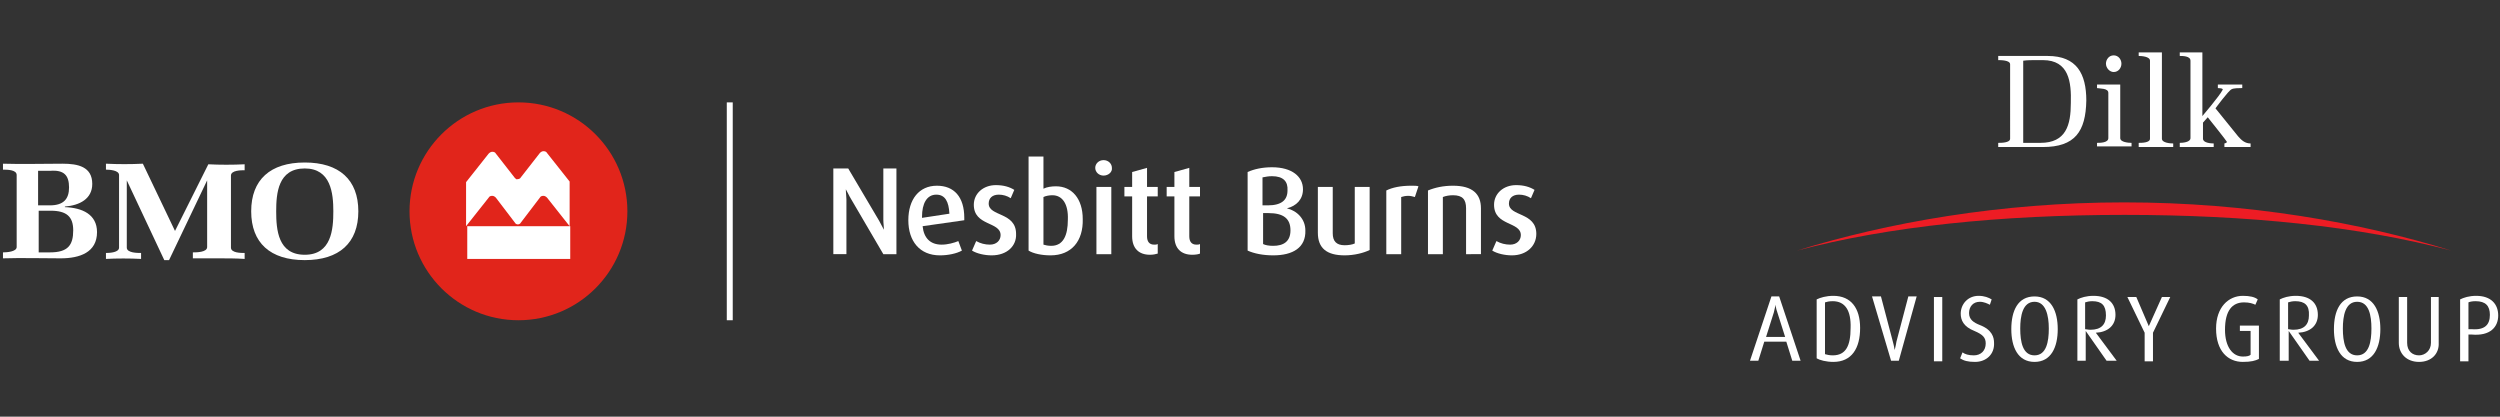 <?xml version="1.0" encoding="utf-8"?>
<!-- Generator: Adobe Illustrator 26.4.1, SVG Export Plug-In . SVG Version: 6.00 Build 0)  -->
<svg version="1.1" id="Layer_1" xmlns="http://www.w3.org/2000/svg" xmlns:xlink="http://www.w3.org/1999/xlink" x="0px" y="0px"
	 viewBox="0 0 420 70" style="enable-background:new 0 0 420 70;" xml:space="preserve">
<rect x="0" y="0" width="420" height="70" fill="#333333" stroke="none"/>
<style type="text/css">
	.st0{fill:#FFFFFF;}
	.st1{fill:#ED1C24;}
	.st2{fill:#E1251B;}
</style>
<g>
	<path class="st0" d="M343.2,24.7h-7.5V24c0.5,0,2,0,2-0.7V10.8c0-0.7-1.6-0.7-2-0.7V9.4h8.3c4.9,0,6.5,3,6.5,7.5
		C350.4,22.1,348.6,24.7,343.2,24.7z M343.2,10.1H342c-0.7,0-1.4,0-2.1,0.1v13.8c1,0,2,0,2.9,0c4.3,0,5.1-3,5.1-6.7
		C348,13.8,347.6,10.1,343.2,10.1z"/>
	<path class="st0" d="M352.3,24.7V24c0.5,0,1.9,0,1.9-0.8v-7.6c0-0.8-1.4-0.7-1.9-0.8v-0.6h3.9v9c0,0.7,1.4,0.8,1.9,0.8v0.6H352.3z
		 M355.1,12.1c-0.7,0-1.3-0.7-1.3-1.4c0-0.7,0.5-1.4,1.3-1.4c0.8,0,1.3,0.7,1.3,1.4C356.4,11.4,355.9,12.1,355.1,12.1z"/>
	<path class="st0" d="M359.3,24.7V24c0.5,0,1.9,0,1.9-0.7V10.2c0-0.7-1.4-0.8-1.9-0.8V8.8h3.9v14.5c0,0.7,1.4,0.8,1.9,0.8v0.6H359.3
		z"/>
	<path class="st0" d="M373.7,24.7c0,0,0-0.6,0-0.6s0.5-0.1,0.4-0.3c0-0.1-3.2-4.1-3.2-4.1l-0.8,0.9v2.7c0,0.7,1.3,0.8,1.8,0.8v0.6
		h-5.7V24c0.5,0,1.8-0.1,1.8-0.8V10.2c0-0.8-1.3-0.8-1.8-0.8V8.8h3.8v10.7c0,0,2.9-3.4,3.4-4.4c0.2-0.3-0.8-0.3-0.8-0.3v-0.6h4.1
		v0.6l-0.2,0c-0.3,0-1.3,0-1.6,0.2c-0.5,0.2-2.7,3.2-2.7,3.2l3.8,4.7c0.6,0.7,1.2,1.2,2.1,1.2v0.6H373.7z"/>
</g>
<g>
	<path class="st0" d="M301.1,60.6l-1-3.2h-3.7l-1,3.2H294l3.6-10.8h1.3l3.6,10.8H301.1z M298.6,52.5c-0.3-0.8-0.3-1.3-0.3-1.3h0
		c0,0-0.1,0.5-0.3,1.3l-1.3,4.1h3.2L298.6,52.5z"/>
	<path class="st0" d="M308,60.8c-1.2,0-2.3-0.3-2.8-0.6v-9.9c0.6-0.3,1.6-0.6,2.8-0.6c3,0,4.5,2.1,4.5,5.4
		C312.5,58.5,311.1,60.8,308,60.8z M307.9,50.6c-0.6,0-1,0.1-1.3,0.2v8.7c0.3,0.1,0.8,0.2,1.3,0.2c2.2,0,3-1.6,3-4.6
		C311,52.2,310,50.6,307.9,50.6z"/>
	<path class="st0" d="M319,60.6h-1.3l-3.2-10.8h1.5l2,7.6c0.2,0.7,0.3,1.4,0.3,1.4h0c0,0,0.2-0.7,0.3-1.4l2-7.6h1.4L319,60.6z"/>
	<path class="st0" d="M324.9,60.6V49.9h1.4v10.8H324.9z"/>
	<path class="st0" d="M331.8,60.8c-1.2,0-1.9-0.2-2.5-0.6l0.4-1c0.4,0.3,1,0.5,1.9,0.5c1.2,0,2-0.8,2-2c0-1-0.5-1.5-1.9-2.1
		c-1.8-0.7-2.3-1.8-2.3-2.9c0-1.6,1.2-3,3-3c1,0,1.7,0.3,2.2,0.6l-0.3,0.9c-0.4-0.2-1-0.5-1.7-0.5c-1.1,0-1.8,0.8-1.8,1.9
		c0,1.1,0.8,1.6,1.8,2c2.1,0.8,2.4,2.1,2.4,3C335.1,59.5,333.7,60.8,331.8,60.8z"/>
	<path class="st0" d="M341.8,60.8c-2.8,0-3.9-2.5-3.9-5.5c0-3.1,1.1-5.5,3.9-5.5c2.8,0,3.9,2.5,3.9,5.5
		C345.7,58.3,344.6,60.8,341.8,60.8z M341.8,50.7c-2,0-2.4,2.4-2.4,4.5c0,2.2,0.4,4.5,2.4,4.5c2,0,2.4-2.3,2.4-4.5
		C344.2,53,343.7,50.7,341.8,50.7z"/>
	<path class="st0" d="M353.9,60.6l-3.5-5h0v5h-1.4V50.3c0.6-0.3,1.5-0.6,2.7-0.6c2.4,0,3.7,1.2,3.7,3.2c0,1.8-1.3,2.9-3.3,3v0
		l3.5,4.7H353.9z M351.5,50.6c-0.5,0-0.9,0.1-1.2,0.2v4.5c0.2,0,0.5,0.1,0.9,0.1c1.8,0,2.6-0.9,2.6-2.4
		C353.8,51.3,353.1,50.6,351.5,50.6z"/>
	<path class="st0" d="M361.7,55.9v4.8h-1.4v-4.8l-2.9-6h1.5l2.1,4.9h0l2.2-4.9h1.4L361.7,55.9z"/>
	<path class="st0" d="M376.8,60.8c-2.5,0-4.5-1.8-4.5-5.6c0-3.6,2.1-5.5,4.5-5.5c1.2,0,2,0.2,2.5,0.6l-0.4,0.9
		c-0.4-0.2-1-0.4-1.9-0.4c-2,0-3.2,1.4-3.2,4.6c0,2.9,1.3,4.5,3,4.5c0.7,0,1.1-0.1,1.3-0.3v-4h-1.8v-0.9h3.2v5.6
		C378.9,60.6,378.2,60.8,376.8,60.8z"/>
	<path class="st0" d="M388,60.6l-3.5-5h0v5H383V50.3c0.6-0.3,1.5-0.6,2.7-0.6c2.4,0,3.7,1.2,3.7,3.2c0,1.8-1.3,2.9-3.3,3v0l3.5,4.7
		H388z M385.6,50.6c-0.5,0-0.9,0.1-1.2,0.2v4.5c0.2,0,0.5,0.1,0.9,0.1c1.8,0,2.6-0.9,2.6-2.4C388,51.3,387.2,50.6,385.6,50.6z"/>
	<path class="st0" d="M396,60.8c-2.8,0-3.9-2.5-3.9-5.5c0-3.1,1.1-5.5,3.9-5.5c2.8,0,3.9,2.5,3.9,5.5
		C399.9,58.3,398.8,60.8,396,60.8z M396,50.7c-2,0-2.4,2.4-2.4,4.5c0,2.2,0.4,4.5,2.4,4.5c2,0,2.4-2.3,2.4-4.5
		C398.4,53,398,50.7,396,50.7z"/>
	<path class="st0" d="M406.4,60.8c-2.1,0-3.4-1.4-3.4-3.2v-7.7h1.4v7.7c0,1.4,0.9,2.1,2,2.1c1,0,2-0.8,2-2.1v-7.7h1.3v7.7
		C409.8,59.4,408.5,60.8,406.4,60.8z"/>
	<path class="st0" d="M415.2,56.2l-0.5,0v4.5h-1.4V50.3c0.6-0.3,1.5-0.6,2.7-0.6c2.5,0,3.7,1.4,3.7,3.3
		C419.7,54.9,418.4,56.5,415.2,56.2z M415.9,50.6c-0.6,0-1,0.1-1.2,0.2v4.5l0.5,0c2.3,0.2,3.1-0.8,3.1-2.4
		C418.3,51.4,417.6,50.6,415.9,50.6z"/>
</g>
<path class="st1" d="M356.9,36.1c20.6,0,39.4,1.9,54.9,6c-15.1-4.7-34.1-8.1-54.9-8.1h-0.1c-20.7,0-39.8,3.4-54.9,8.1
	C317.4,38,336.2,36.1,356.9,36.1L356.9,36.1z"/>
<g>
	<g>
		<path class="st2" d="M87.1,17.2c-10.1,0-18.3,8.2-18.3,18.3c0,10.1,8.2,18.3,18.3,18.3c10.1,0,18.3-8.2,18.3-18.3
			C105.4,25.4,97.2,17.2,87.1,17.2z"/>
		<path class="st0" d="M86.5,29.9l-3.2-4.1c-0.1-0.2-0.3-0.3-0.6-0.3c-0.2,0-0.4,0.1-0.6,0.3l-3.8,4.8V38l3.8-4.8
			c0.1-0.2,0.3-0.3,0.6-0.3c0.2,0,0.4,0.1,0.6,0.3l3.2,4.2c0.1,0.2,0.3,0.3,0.5,0.3c0.2,0,0.4-0.1,0.5-0.3l3.2-4.2
			c0.1-0.2,0.3-0.3,0.6-0.3c0.2,0,0.4,0.1,0.6,0.3l3.8,4.8v-7.5l-3.8-4.8c-0.1-0.2-0.3-0.3-0.6-0.3c-0.2,0-0.4,0.1-0.6,0.3l-3.2,4.1
			c-0.1,0.2-0.3,0.3-0.6,0.3C86.9,30.2,86.7,30.1,86.5,29.9z M95.7,43.5H78.5l0,0l0,0V38h17.3l0,0l0,0V43.5z"/>
	</g>
	<g>
		<g>
			<path class="st0" d="M11.6,31.5c0,1.9-0.9,3-3.2,3h-2v-5.8c0.2,0,1.1,0,1.3,0h0.7C10.8,28.5,11.6,29.5,11.6,31.5z M16.3,39
				c0-3-2.5-4.1-5.4-4.2v-0.1c2.5-0.2,4.6-1.3,4.6-3.8c0-2.9-2.4-3.4-5-3.4c-3.2,0-6.9,0.1-10,0v1c0.7,0,2.3,0,2.3,0.9v12.1
				c0,0.8-1.7,0.9-2.3,0.9v1c3.1-0.1,6.7,0,9.7,0C13.4,43.4,16.3,42.4,16.3,39z M12.3,38.7c0,2.5-0.9,3.7-3.9,3.7H6.5v-7h2
				C11.2,35.4,12.3,36.4,12.3,38.7z"/>
			<path class="st0" d="M36.7,43.4c-1.4,0-2.8,0-4.3,0v-1c0.6,0,2.4,0,2.4-0.9V30.3h0l-6.4,13.4h-0.8l-6.3-13.4h0v11.3
				c0,0.9,1.8,0.9,2.4,0.9l0,1c-1.8-0.1-4.2-0.1-5.9,0v-1c0.7,0,2.2-0.1,2.2-0.9V29.4c0-0.8-1.6-0.9-2.2-0.9l0-1
				c2,0.1,4.2,0.1,6.2,0l5.4,11.3L35,27.6c1.9,0.1,4.1,0.1,6.1,0v1c-0.6,0-2.3,0-2.3,0.9v12.1c0,0.9,1.7,0.9,2.3,0.9v1
				C39.6,43.4,38.2,43.4,36.7,43.4z"/>
			<path class="st0" d="M56,35.5c0,3-0.3,7.3-4.8,7.3c-4.5,0-4.8-4.2-4.8-7.3c0-3,0.3-7.2,4.8-7.2C55.6,28.3,56,32.5,56,35.5z
				 M60.2,35.5c0-5.3-3.2-8.2-9-8.2c-5.8,0-9,2.9-9,8.2c0,5.3,3.2,8.2,9,8.2C57,43.7,60.2,40.8,60.2,35.5z"/>
		</g>
		<g>
			<path class="st0" d="M148.4,42.7l-5.5-9.4c-0.2-0.3-0.5-1-0.8-1.5h0c0,0.6,0.1,1.2,0.1,1.7v9.2h-2.2V28.3h2.5l5.2,8.8
				c0.3,0.5,0.5,1,0.8,1.5h0c0-0.5-0.1-1.1-0.1-1.7v-8.6h2.2v14.4H148.4z"/>
			<path class="st0" d="M155,38c0.2,2,1.3,3.1,3.2,3.1c1,0,2.1-0.3,2.8-0.6l0.6,1.6c-0.9,0.5-2.3,0.8-3.7,0.8
				c-3.4,0-5.3-2.4-5.3-5.9c0-3.5,1.8-5.8,4.8-5.8c2.9,0,4.6,1.9,4.6,5.4V37L155,38z M157.3,32.7c-1.6,0-2.4,1.5-2.4,3.7v0.2
				l4.6-0.7C159.4,33.9,158.8,32.7,157.3,32.7z"/>
			<path class="st0" d="M166.6,42.9c-1.2,0-2.5-0.3-3.3-0.8l0.7-1.6c0.7,0.4,1.5,0.6,2.3,0.6c1.1,0,1.8-0.7,1.8-1.6
				c0-2.3-4.5-1.5-4.5-5.1c0-1.9,1.6-3.3,3.7-3.3c1.3,0,2.3,0.3,3.1,0.8l-0.6,1.4c-0.6-0.4-1.3-0.6-2-0.6c-1.1,0-1.7,0.6-1.7,1.5
				c0,2.2,4.6,1.4,4.6,5.1C170.8,41.3,169.2,42.9,166.6,42.9z"/>
			<path class="st0" d="M176.5,42.9c-1.5,0-2.9-0.3-3.7-0.8V26.3h2.5v5.4c0.6-0.3,1.4-0.4,2.1-0.4c2.7,0,4.5,2.1,4.5,5.5
				C182,40.5,180,42.9,176.5,42.9z M176.8,32.8c-0.5,0-1.1,0.1-1.5,0.3v8c0.3,0.1,0.8,0.2,1.3,0.2c2,0,2.8-1.7,2.8-4.4
				C179.5,34.3,178.5,32.8,176.8,32.8z"/>
			<path class="st0" d="M185.4,29.5c-0.8,0-1.4-0.6-1.4-1.3c0-0.7,0.6-1.3,1.4-1.3c0.8,0,1.4,0.6,1.4,1.3
				C186.9,28.9,186.2,29.5,185.4,29.5z M184.2,42.7V31.4h2.5v11.3H184.2z"/>
			<path class="st0" d="M193.2,42.8c-1.9,0-3-1.1-3-3.1V33h-1.3v-1.6h1.3v-2.5l2.5-0.7v3.2h1.8V33h-1.8v6.7c0,0.9,0.4,1.4,1.2,1.4
				c0.2,0,0.4,0,0.6-0.1v1.6C194.2,42.7,193.7,42.8,193.2,42.8z"/>
			<path class="st0" d="M200.3,42.8c-1.9,0-3-1.1-3-3.1V33h-1.3v-1.6h1.3v-2.5l2.5-0.7v3.2h1.8V33h-1.8v6.7c0,0.9,0.4,1.4,1.2,1.4
				c0.2,0,0.4,0,0.6-0.1v1.6C201.4,42.7,200.9,42.8,200.3,42.8z"/>
			<path class="st0" d="M213.9,42.9c-1.7,0-3.2-0.3-4.3-0.8V28.9c1.1-0.5,2.5-0.8,4.1-0.8c3.4,0,5.2,1.6,5.2,3.7
				c0,1.7-1.1,2.8-2.7,3.2v0c1.7,0.4,3.1,1.8,3.1,3.7C219.4,41.6,217.2,42.9,213.9,42.9z M213.7,29.6c-0.6,0-1.1,0.1-1.6,0.2v4.7
				h0.9c2.3,0,3.3-0.9,3.3-2.5C216.4,30.5,215.6,29.6,213.7,29.6z M213.1,35.8h-0.9V41c0.4,0.2,1,0.3,1.7,0.3c1.7,0,2.9-0.7,2.9-2.6
				C216.8,36.7,215.6,35.8,213.1,35.8z"/>
			<path class="st0" d="M225.9,42.9c-3,0-4.5-1.2-4.5-3.8v-7.7h2.5v7.8c0,1.3,0.6,2,2,2c0.6,0,1.3-0.1,1.7-0.3v-9.5h2.5v10.6
				C229.1,42.5,227.5,42.9,225.9,42.9z"/>
			<path class="st0" d="M237.7,33.1c-0.3-0.1-0.8-0.2-1.1-0.2c-0.5,0-0.9,0.1-1.2,0.2v9.6h-2.5V32c1-0.5,2.4-0.8,4.2-0.8
				c0.5,0,1,0,1.2,0.1L237.7,33.1z"/>
			<path class="st0" d="M246.3,42.7V35c0-1.5-0.6-2.2-2.2-2.2c-0.6,0-1.2,0.1-1.7,0.3v9.6h-2.5V32c1.2-0.5,2.6-0.8,4.2-0.8
				c3.3,0,4.7,1.4,4.7,3.8v7.7H246.3z"/>
			<path class="st0" d="M254,42.9c-1.2,0-2.5-0.3-3.3-0.8l0.7-1.6c0.7,0.4,1.5,0.6,2.3,0.6c1.1,0,1.8-0.7,1.8-1.6
				c0-2.3-4.5-1.5-4.5-5.1c0-1.9,1.6-3.3,3.7-3.3c1.3,0,2.3,0.3,3.1,0.8l-0.6,1.4c-0.6-0.4-1.3-0.6-2-0.6c-1.1,0-1.7,0.6-1.7,1.5
				c0,2.2,4.6,1.4,4.6,5.1C258.1,41.3,256.5,42.9,254,42.9z"/>
		</g>
		<polygon class="st0" points="122.1,53.8 122.1,17.2 122.2,17.2 122.1,17.2 123.1,17.2 123.1,53.8 		"/>
	</g>
</g>
</svg>
